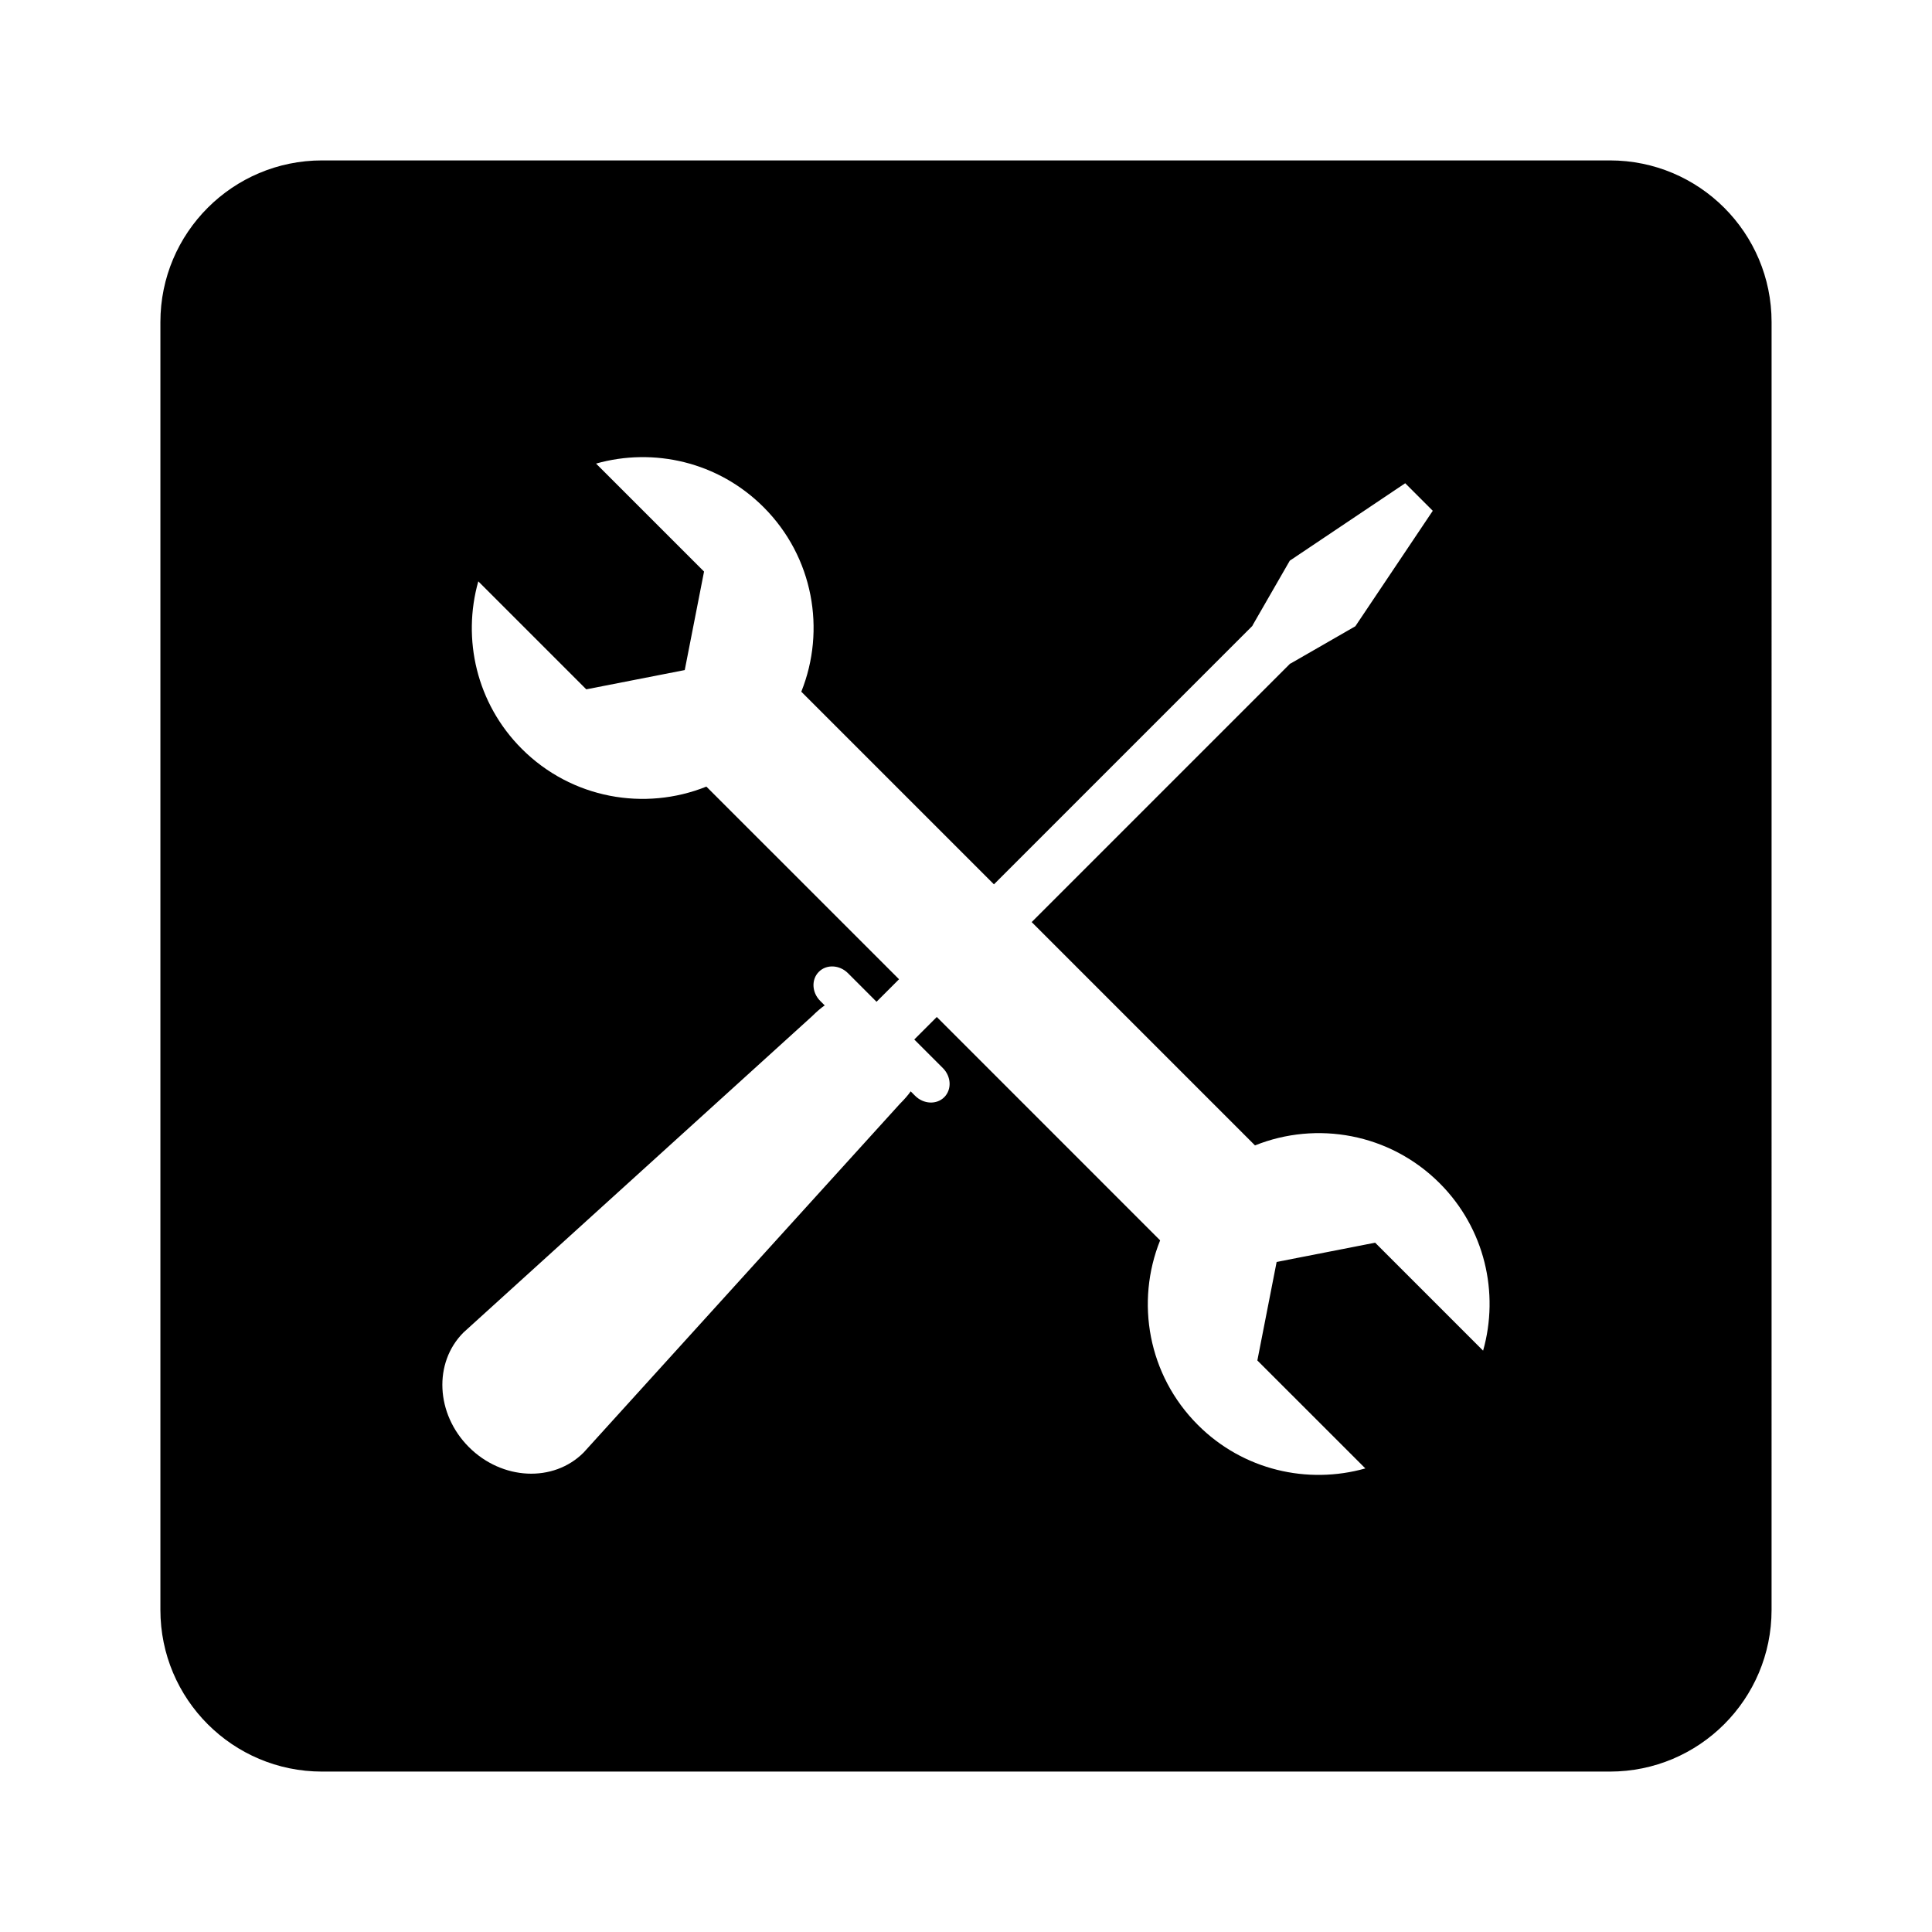 <?xml version="1.0" encoding="UTF-8"?>
<!-- Uploaded to: ICON Repo, www.svgrepo.com, Generator: ICON Repo Mixer Tools -->
<svg fill="#000000" width="800px" height="800px" version="1.1" viewBox="144 144 512 512" xmlns="http://www.w3.org/2000/svg">
 <path d="m570.64 186.51h-341.29c-23.664 0-42.844 19.18-42.844 42.844v341.29c0 23.66 19.18 42.844 42.844 42.844h341.29c23.664 0 42.844-19.184 42.844-42.844l0.004-341.29c0-23.664-19.18-42.844-42.844-42.844zm-33.602 315.43-28.613-28.617-26.105 5.109-5.109 26.102 28.621 28.613c-15.27 4.312-32.371 0.5-44.387-11.527-13.234-13.227-16.559-32.598-10-48.914l-59.184-59.195-5.969 5.969 7.578 7.57c2.227 2.227 2.394 5.691 0.367 7.715-2.023 2.031-5.488 1.863-7.719-0.363l-1.176-1.18c-0.684 0.977-1.605 2.055-2.852 3.293l-83.832 92.43c-7.996 7.996-21.598 7.344-30.391-1.445-8.785-8.785-9.438-22.379-1.438-30.379l92.414-83.844c1.246-1.238 2.328-2.16 3.309-2.84l-1.184-1.184c-2.231-2.227-2.398-5.684-0.363-7.715 2.019-2.031 5.477-1.867 7.715 0.363l7.57 7.578 5.965-5.969-51.055-51.051c-16.328 6.551-35.691 3.219-48.914-10.004-12.02-12.02-15.852-29.113-11.531-44.391l28.617 28.617 26.094-5.106 5.113-26.102-28.617-28.617c15.27-4.312 32.363-0.488 44.391 11.539 13.227 13.227 16.551 32.59 10 48.914l51.051 51.051 68.539-68.543-0.035-0.031 9.898-17.199 30.59-20.523 7.305 7.301-20.52 30.602-17.199 9.895-0.039-0.039-68.539 68.539 59.184 59.184c16.328-6.551 35.695-3.219 48.926 10.012 12.02 12.023 15.848 29.113 11.523 44.383z"/>
</svg>